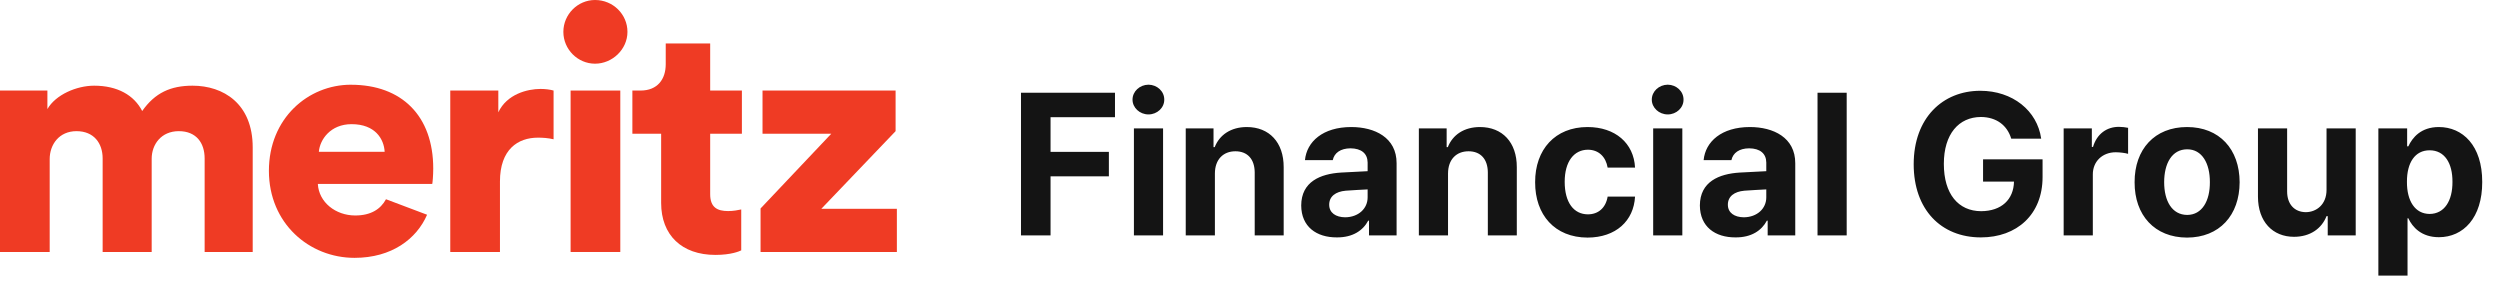 <svg viewBox="0 0 223 26" fill="none" xmlns="http://www.w3.org/2000/svg"><path d="M17.175 7.643C15.221 7.643 13.822 8.28 12.684 9.903C11.956 8.483 10.468 7.643 8.398 7.643C6.823 7.643 4.957 8.454 4.228 9.729V8.077H0V22.477H4.432V14.191C4.432 12.887 5.278 11.699 6.823 11.699C8.369 11.699 9.156 12.771 9.156 14.133V22.477H13.53V14.162C13.53 12.887 14.376 11.699 15.95 11.699C17.525 11.699 18.254 12.771 18.254 14.133V22.477H22.541V13.148C22.541 9.236 19.916 7.643 17.175 7.643Z" fill="#EF3B24"></path><path d="M44.45 10.019V8.077H40.164V22.478H44.596V16.19C44.596 13.322 46.2 12.279 47.979 12.279C48.416 12.279 48.883 12.308 49.379 12.424V8.077C49.087 7.991 48.65 7.933 48.212 7.933C47.046 7.933 45.209 8.396 44.45 10.019Z" fill="#EF3B24"></path><path d="M55.331 8.077H50.898V22.477H55.331V8.077Z" fill="#EF3B24"></path><path d="M63.348 3.876H59.383V5.73C59.383 7.063 58.654 8.077 57.137 8.077H56.408V11.931H58.974V18.102C58.974 20.971 60.811 22.738 63.815 22.738C65.214 22.738 65.943 22.42 66.118 22.333V18.682C65.856 18.74 65.419 18.827 64.952 18.827C63.99 18.827 63.348 18.508 63.348 17.32V11.931H66.177V8.077H63.348V3.876Z" fill="#EF3B24"></path><path d="M53.078 0C51.537 0 50.252 1.277 50.252 2.842C50.252 4.406 51.537 5.681 53.078 5.681C54.62 5.681 55.969 4.404 55.969 2.842C55.969 1.279 54.684 0 53.078 0Z" fill="#EF3B24"></path><path d="M31.299 7.557C27.494 7.557 23.986 10.545 23.986 15.235C23.986 19.925 27.583 23 31.624 23C34.946 23 37.158 21.313 38.096 19.155L34.43 17.772C33.951 18.658 33.08 19.221 31.684 19.221C29.945 19.221 28.439 18.049 28.352 16.408H38.556C38.585 16.321 38.645 15.647 38.645 15.032C38.645 10.344 35.844 7.559 31.301 7.559M28.442 13.538C28.531 12.453 29.475 11.075 31.362 11.075C33.486 11.075 34.253 12.422 34.311 13.538H28.442Z" fill="#EF3B24"></path><path d="M73.263 18.624L79.887 11.699V8.077H68.017V11.844V11.931H74.147L67.842 18.595V22.477H80.001V18.682V18.624H73.263Z" fill="#EF3B24"></path><path d="M91.072 21H93.709V15.727H98.912V13.547H93.709V10.453H99.457V8.273H91.072V21ZM101.145 21H103.746V11.455H101.145V21ZM101.021 8.889C101.021 9.609 101.663 10.207 102.445 10.207C103.219 10.207 103.86 9.609 103.852 8.889C103.86 8.15 103.219 7.562 102.445 7.553C101.663 7.562 101.021 8.15 101.021 8.889ZM108.369 15.48C108.369 14.224 109.116 13.494 110.197 13.494C111.278 13.494 111.911 14.197 111.92 15.375V21H114.504V14.918C114.513 12.694 113.212 11.332 111.217 11.332C109.802 11.332 108.782 12.026 108.352 13.125H108.246V11.455H105.768V21H108.369V15.48ZM116.068 18.328C116.077 20.218 117.422 21.185 119.25 21.176C120.665 21.185 121.579 20.561 122.045 19.682H122.115V21H124.576V14.566C124.585 12.264 122.616 11.332 120.533 11.332C118.002 11.332 116.561 12.633 116.402 14.285H118.881C119.021 13.635 119.575 13.239 120.463 13.23C121.438 13.239 121.983 13.696 121.992 14.496V15.27C121.588 15.287 120.305 15.349 119.619 15.393C117.782 15.507 116.077 16.201 116.068 18.328ZM118.564 18.258C118.564 17.52 119.136 17.089 120.041 17.01C120.48 16.975 121.597 16.913 121.992 16.895V17.59C122.001 18.601 121.175 19.374 119.988 19.383C119.153 19.374 118.564 18.987 118.564 18.258ZM129.164 15.48C129.164 14.224 129.911 13.494 130.992 13.494C132.073 13.494 132.706 14.197 132.715 15.375V21H135.299V14.918C135.308 12.694 134.007 11.332 132.012 11.332C130.597 11.332 129.577 12.026 129.146 13.125H129.041V11.455H126.562V21H129.164V15.48ZM141.609 21.193C144.141 21.185 145.731 19.699 145.846 17.537H143.402C143.235 18.548 142.559 19.119 141.645 19.119C140.379 19.119 139.57 18.064 139.57 16.219C139.57 14.408 140.396 13.362 141.645 13.354C142.629 13.362 143.244 14.013 143.402 14.953H145.846C145.74 12.765 144.07 11.332 141.609 11.332C138.718 11.332 136.925 13.336 136.934 16.254C136.925 19.163 138.683 21.185 141.609 21.193ZM147.463 21H150.064V11.455H147.463V21ZM147.34 8.889C147.34 9.609 147.981 10.207 148.764 10.207C149.537 10.207 150.179 9.609 150.17 8.889C150.179 8.15 149.537 7.562 148.764 7.553C147.981 7.562 147.34 8.15 147.34 8.889ZM151.629 18.328C151.638 20.218 152.982 21.185 154.811 21.176C156.226 21.185 157.14 20.561 157.605 19.682H157.676V21H160.137V14.566C160.146 12.264 158.177 11.332 156.094 11.332C153.562 11.332 152.121 12.633 151.963 14.285H154.441C154.582 13.635 155.136 13.239 156.023 13.23C156.999 13.239 157.544 13.696 157.553 14.496V15.27C157.148 15.287 155.865 15.349 155.18 15.393C153.343 15.507 151.638 16.201 151.629 18.328ZM154.125 18.258C154.125 17.52 154.696 17.089 155.602 17.01C156.041 16.975 157.157 16.913 157.553 16.895V17.59C157.562 18.601 156.735 19.374 155.549 19.383C154.714 19.374 154.125 18.987 154.125 18.258ZM164.725 8.273H162.123V21H164.725V8.273ZM179.402 12.369H182.074C181.723 9.864 179.517 8.098 176.643 8.098C173.285 8.098 170.701 10.523 170.701 14.654C170.701 18.68 173.127 21.176 176.695 21.176C179.903 21.176 182.197 19.137 182.197 15.797V14.215H176.889V16.201H179.648C179.613 17.801 178.532 18.829 176.713 18.838C174.683 18.829 173.391 17.309 173.391 14.619C173.391 11.947 174.727 10.444 176.695 10.435C178.084 10.444 179.042 11.174 179.402 12.369ZM184.078 21H186.68V15.568C186.671 14.399 187.541 13.582 188.719 13.582C189.079 13.582 189.58 13.644 189.826 13.723V11.402C189.598 11.35 189.264 11.315 189 11.315C187.928 11.315 187.04 11.938 186.697 13.107H186.592V11.455H184.078V21ZM195.082 21.193C197.974 21.185 199.767 19.207 199.775 16.254C199.767 13.31 197.974 11.332 195.082 11.332C192.199 11.332 190.397 13.31 190.406 16.254C190.397 19.207 192.199 21.185 195.082 21.193ZM193.043 16.254C193.043 14.575 193.737 13.318 195.1 13.318C196.427 13.318 197.13 14.575 197.121 16.254C197.13 17.924 196.427 19.163 195.1 19.172C193.737 19.163 193.043 17.924 193.043 16.254ZM207.527 16.939C207.527 18.24 206.631 18.917 205.682 18.926C204.662 18.917 204.012 18.214 204.012 17.08V11.455H201.41V17.537C201.41 19.77 202.72 21.123 204.627 21.123C206.068 21.123 207.097 20.385 207.527 19.277H207.633V21H210.129V11.455H207.527V16.939ZM212.15 24.586H214.752V19.471H214.822C215.191 20.262 215.991 21.158 217.547 21.158C219.727 21.158 221.423 19.427 221.414 16.236C221.423 12.967 219.656 11.332 217.547 11.332C215.938 11.332 215.183 12.281 214.822 13.055H214.717V11.455H212.15V24.586ZM214.699 16.219C214.69 14.505 215.42 13.406 216.721 13.406C218.065 13.406 218.769 14.558 218.76 16.219C218.769 17.906 218.048 19.075 216.721 19.084C215.429 19.075 214.69 17.941 214.699 16.219Z" fill="#141414"></path></svg>